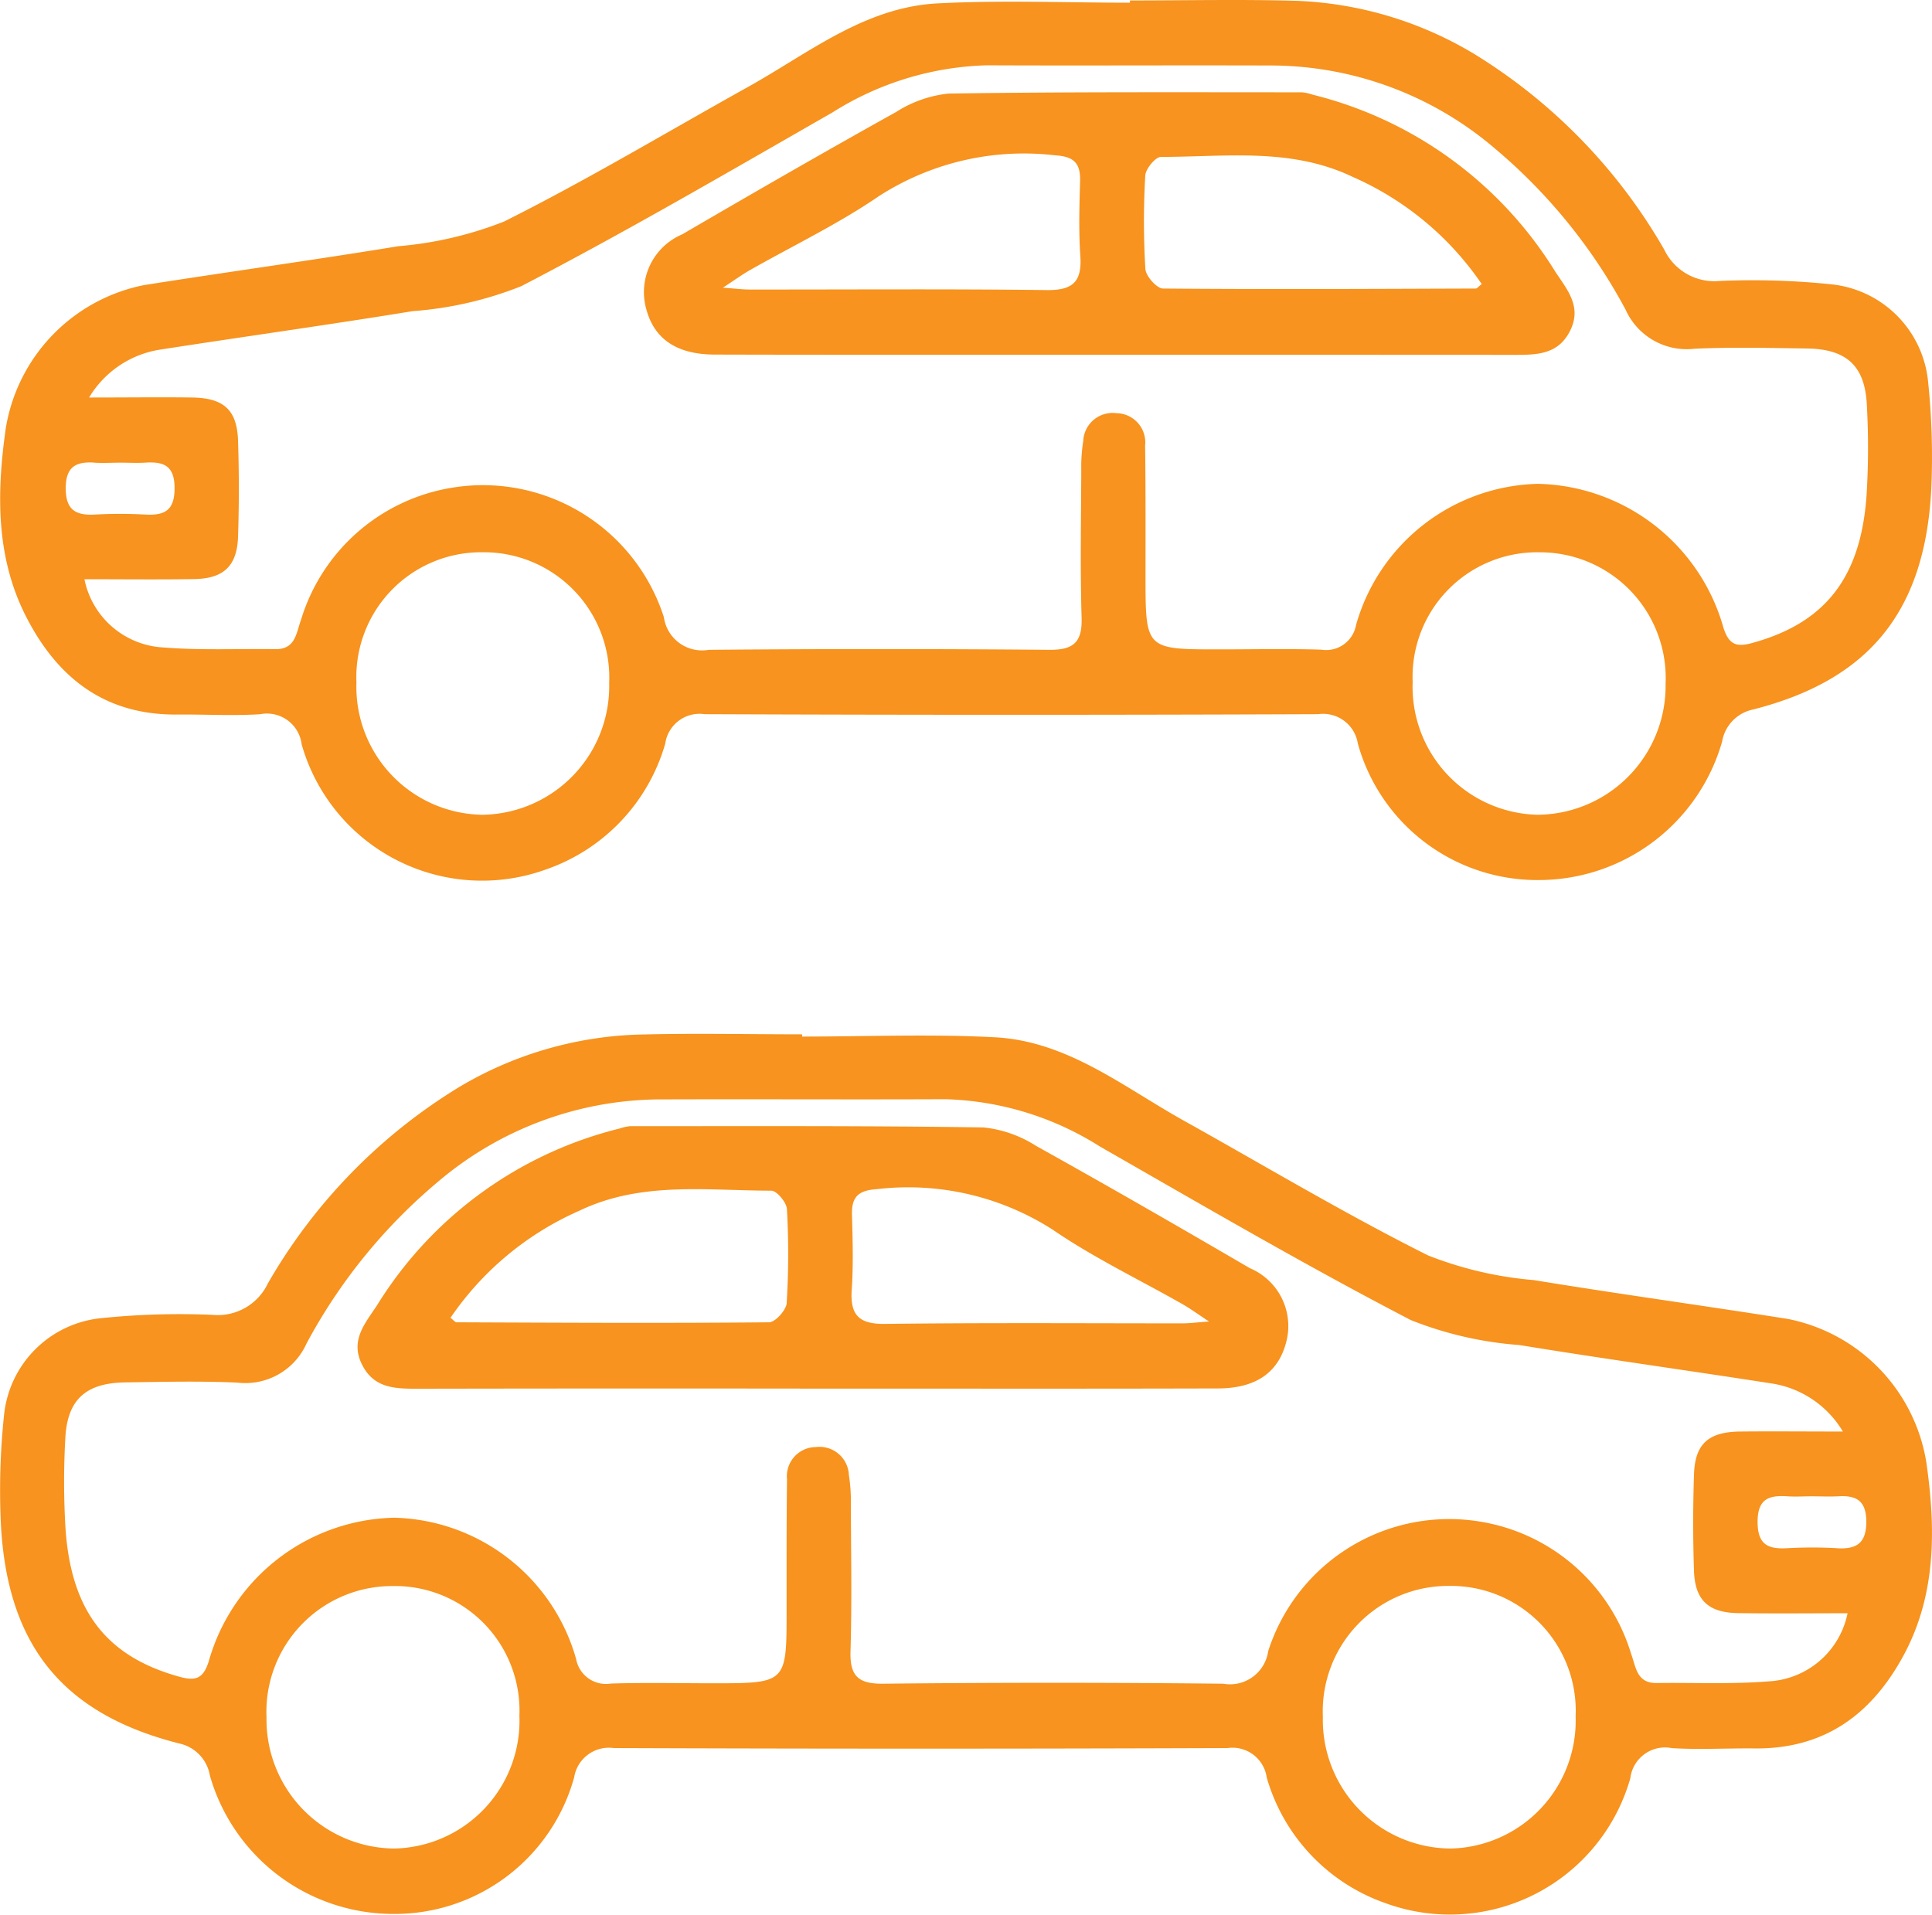 <svg xmlns="http://www.w3.org/2000/svg" width="86.523" height="85.752" viewBox="0 0 86.523 85.752"><defs><style>.a{fill:#f7931e;}</style></defs><g transform="translate(-1253.995 -2680.406)"><path class="a" d="M8925.316-123.972a7.818,7.818,0,0,0-6.2-6.425c-3.79-.6-7.593-1.119-11.379-1.74a16.685,16.685,0,0,1-4.739-1.106c-3.715-1.859-7.289-4-10.922-6.027-2.712-1.51-5.221-3.57-8.475-3.741-2.871-.151-5.754-.032-8.633-.032v-.1c-2.479,0-4.961-.057-7.438.015a16.673,16.673,0,0,0-7.964,2.372,24.732,24.732,0,0,0-8.523,8.766,2.484,2.484,0,0,1-2.49,1.409,34.33,34.33,0,0,0-5.025.154,4.852,4.852,0,0,0-4.3,4.328,32.057,32.057,0,0,0-.141,4.907c.291,5.436,2.788,8.491,7.993,9.809a1.768,1.768,0,0,1,1.365,1.432,8.542,8.542,0,0,0,8.2,6.2,8.338,8.338,0,0,0,8.114-6.116,1.576,1.576,0,0,1,1.779-1.312q13.737.051,27.477,0a1.55,1.55,0,0,1,1.76,1.316,8.417,8.417,0,0,0,5.324,5.631,8.4,8.4,0,0,0,10.959-5.593,1.567,1.567,0,0,1,1.861-1.352c1.235.077,2.479,0,3.719.014,3.15.027,5.27-1.556,6.7-4.245C8925.78-118.137,8925.727-121.082,8925.316-123.972ZM8856.7-106.68a5.774,5.774,0,0,1-5.718-5.867,5.631,5.631,0,0,1,5.636-5.888,5.579,5.579,0,0,1,5.689,5.807A5.728,5.728,0,0,1,8856.7-106.68Zm47.271,0a5.763,5.763,0,0,1-5.682-5.9,5.618,5.618,0,0,1,5.654-5.861,5.59,5.59,0,0,1,5.666,5.835A5.73,5.73,0,0,1,8903.967-106.679Zm14.3-7.488c-1.67.136-3.356.053-5.036.076-.9.011-.925-.729-1.14-1.306a8.485,8.485,0,0,0-6.776-5.925,8.511,8.511,0,0,0-9.477,5.8,1.727,1.727,0,0,1-2.01,1.462q-7.619-.083-15.24,0c-1.09.009-1.489-.331-1.457-1.437.066-2.2.023-4.4.016-6.6a7.453,7.453,0,0,0-.089-1.313,1.317,1.317,0,0,0-1.483-1.248,1.307,1.307,0,0,0-1.287,1.448c-.025,1.96-.018,3.92-.019,5.88,0,3.25,0,3.25-3.31,3.25-1.52,0-3.041-.035-4.561.013a1.359,1.359,0,0,1-1.555-1.1,8.683,8.683,0,0,0-8.15-6.327,8.829,8.829,0,0,0-8.308,6.451c-.253.782-.608.865-1.317.668-3.218-.892-4.823-2.894-5.088-6.573a34.421,34.421,0,0,1-.014-4.077c.08-1.749.906-2.5,2.671-2.53,1.681-.024,3.363-.066,5.04.01a3,3,0,0,0,3.094-1.753,24.582,24.582,0,0,1,5.863-7.223,15.466,15.466,0,0,1,10.15-3.708c4.2-.014,8.4.011,12.6-.008a13.62,13.62,0,0,1,6.906,2.112c4.614,2.643,9.213,5.327,13.931,7.778a16.336,16.336,0,0,0,4.863,1.119c3.788.618,7.59,1.143,11.383,1.734a4.515,4.515,0,0,1,3.107,2.14c-1.743,0-3.178-.015-4.611,0-1.416.019-2.013.555-2.057,1.925-.047,1.438-.048,2.881,0,4.319.045,1.308.646,1.868,1.968,1.888,1.628.025,3.256.006,4.91.006A3.814,3.814,0,0,1,8918.263-114.167Zm3.06-5.962a20.51,20.51,0,0,0-2.264,0c-.861.047-1.308-.175-1.309-1.179,0-1.034.508-1.2,1.338-1.145.355.025.715,0,1.072,0,.4,0,.795.021,1.191,0,.8-.05,1.257.175,1.269,1.114C8922.631-120.366,8922.209-120.078,8921.322-120.128Z" transform="translate(-7585.051 2869.871)"></path><path class="a" d="M8908.4-129.215c-3.177-1.855-6.366-3.691-9.58-5.48a5.379,5.379,0,0,0-2.354-.824c-5.274-.08-10.551-.054-15.825-.056a2.044,2.044,0,0,0-.468.105,17.778,17.778,0,0,0-10.871,7.929c-.524.795-1.2,1.551-.673,2.624.543,1.114,1.54,1.1,2.568,1.1q8.878-.017,17.756-.005h2.04c5.32,0,10.64.008,15.959-.008,1.685,0,2.684-.686,3.052-1.993A2.812,2.812,0,0,0,8908.4-129.215Zm-20.739,1.548c-.02.32-.512.872-.791.875-4.668.044-9.337.019-14,0-.061,0-.12-.087-.271-.2a13.611,13.611,0,0,1,5.768-4.795c2.771-1.331,5.706-.9,8.6-.9.245,0,.688.53.7.832A35.628,35.628,0,0,1,8887.656-127.666Zm17.731.922c-4.441,0-8.884-.031-13.324.025-1.165.014-1.574-.381-1.5-1.522.077-1.115.043-2.24.012-3.36-.023-.805.283-1.1,1.116-1.153a11.99,11.99,0,0,1,7.881,1.82c1.842,1.262,3.881,2.234,5.827,3.343.328.187.634.414,1.168.765C8905.994-126.786,8905.69-126.745,8905.388-126.745Z" transform="translate(-7598.43 2866.416)"></path><path class="a" d="M8846.974-196.168c1.24-.011,2.483.063,3.719-.014a1.567,1.567,0,0,1,1.861,1.352,8.4,8.4,0,0,0,10.959,5.593,8.417,8.417,0,0,0,5.324-5.631,1.55,1.55,0,0,1,1.761-1.316q13.737.056,27.477,0a1.576,1.576,0,0,1,1.778,1.312,8.338,8.338,0,0,0,8.114,6.116,8.544,8.544,0,0,0,8.2-6.2,1.767,1.767,0,0,1,1.364-1.432c5.205-1.318,7.7-4.373,8-9.809a32.434,32.434,0,0,0-.142-4.907,4.853,4.853,0,0,0-4.3-4.328,34.337,34.337,0,0,0-5.026-.154,2.486,2.486,0,0,1-2.49-1.409,24.716,24.716,0,0,0-8.523-8.766,16.664,16.664,0,0,0-7.963-2.371c-2.479-.071-4.959-.015-7.439-.015v.1c-2.877,0-5.762-.119-8.632.032-3.253.172-5.763,2.231-8.474,3.741-3.634,2.024-7.208,4.168-10.923,6.027a16.693,16.693,0,0,1-4.739,1.106c-3.787.621-7.59,1.143-11.379,1.74a7.82,7.82,0,0,0-6.2,6.425c-.408,2.889-.463,5.835.982,8.559C8841.7-197.724,8843.824-196.141,8846.974-196.168Zm13.672,4.489a5.73,5.73,0,0,1-5.639-5.922,5.591,5.591,0,0,1,5.666-5.835,5.618,5.618,0,0,1,5.653,5.861A5.761,5.761,0,0,1,8860.646-191.679Zm47.272,0a5.73,5.73,0,0,1-5.609-5.948,5.58,5.58,0,0,1,5.69-5.807,5.632,5.632,0,0,1,5.637,5.888A5.774,5.774,0,0,1,8907.918-191.68ZM8846.146-212.5c3.792-.59,7.595-1.116,11.381-1.734a16.343,16.343,0,0,0,4.864-1.119c4.719-2.451,9.315-5.135,13.932-7.778a13.611,13.611,0,0,1,6.906-2.112c4.2.019,8.4-.006,12.6.008a15.465,15.465,0,0,1,10.151,3.708,24.566,24.566,0,0,1,5.863,7.223,3,3,0,0,0,3.095,1.753c1.676-.076,3.358-.034,5.038-.01,1.766.025,2.591.781,2.673,2.53a34.42,34.42,0,0,1-.015,4.077c-.264,3.679-1.87,5.681-5.088,6.573-.709.2-1.065.113-1.317-.668a8.83,8.83,0,0,0-8.308-6.451,8.68,8.68,0,0,0-8.149,6.327,1.361,1.361,0,0,1-1.557,1.1c-1.519-.048-3.04-.013-4.561-.013-3.307,0-3.307,0-3.309-3.25,0-1.96.008-3.921-.018-5.88a1.308,1.308,0,0,0-1.288-1.448,1.316,1.316,0,0,0-1.483,1.248,7.452,7.452,0,0,0-.088,1.313c-.009,2.2-.051,4.4.015,6.6.033,1.107-.368,1.447-1.458,1.437q-7.619-.067-15.24,0a1.727,1.727,0,0,1-2.01-1.462,8.509,8.509,0,0,0-9.476-5.8,8.488,8.488,0,0,0-6.776,5.925c-.215.577-.238,1.317-1.14,1.306-1.679-.022-3.366.06-5.035-.076a3.812,3.812,0,0,1-3.523-3.055c1.653,0,3.282.019,4.909-.006,1.319-.02,1.924-.58,1.97-1.888.048-1.438.048-2.881,0-4.319-.045-1.37-.643-1.906-2.057-1.925-1.435-.02-2.868,0-4.612,0A4.515,4.515,0,0,1,8846.146-212.5Zm-2.886,5.052c.4.025.795,0,1.191,0,.357,0,.717.02,1.072,0,.83-.057,1.341.112,1.339,1.145,0,1-.448,1.226-1.31,1.179a20.535,20.535,0,0,0-2.265,0c-.886.05-1.307-.237-1.3-1.209C8842-207.277,8842.458-207.5,8843.261-207.452Z" transform="translate(-7585.049 2908.574)"></path><path class="a" d="M8895.146-208.832c5.319.015,10.639.007,15.958.008h2.039q8.88,0,17.759.005c1.027,0,2.024.016,2.567-1.1.523-1.072-.149-1.829-.673-2.624a17.78,17.78,0,0,0-10.872-7.929,2.059,2.059,0,0,0-.467-.105c-5.275,0-10.552-.024-15.826.056a5.379,5.379,0,0,0-2.354.824c-3.214,1.789-6.4,3.625-9.58,5.48a2.812,2.812,0,0,0-1.6,3.389C8892.462-209.519,8893.46-208.837,8895.146-208.832Zm19.287-8.02c.017-.3.458-.832.7-.832,2.894,0,5.829-.432,8.6.9a13.605,13.605,0,0,1,5.768,4.795c-.151.116-.211.2-.271.2-4.668.016-9.337.041-14,0-.279,0-.772-.555-.792-.875A35.629,35.629,0,0,1,8914.433-216.852Zm-17.744,4.26c1.947-1.108,3.986-2.081,5.828-3.343a11.987,11.987,0,0,1,7.88-1.82c.834.05,1.14.348,1.117,1.153-.032,1.119-.065,2.244.011,3.36.077,1.141-.331,1.537-1.5,1.522-4.441-.056-8.883-.021-13.324-.025-.3,0-.607-.041-1.185-.082C8896.055-212.178,8896.36-212.4,8896.688-212.592Z" transform="translate(-7609.148 2905.117)"></path></g></svg>